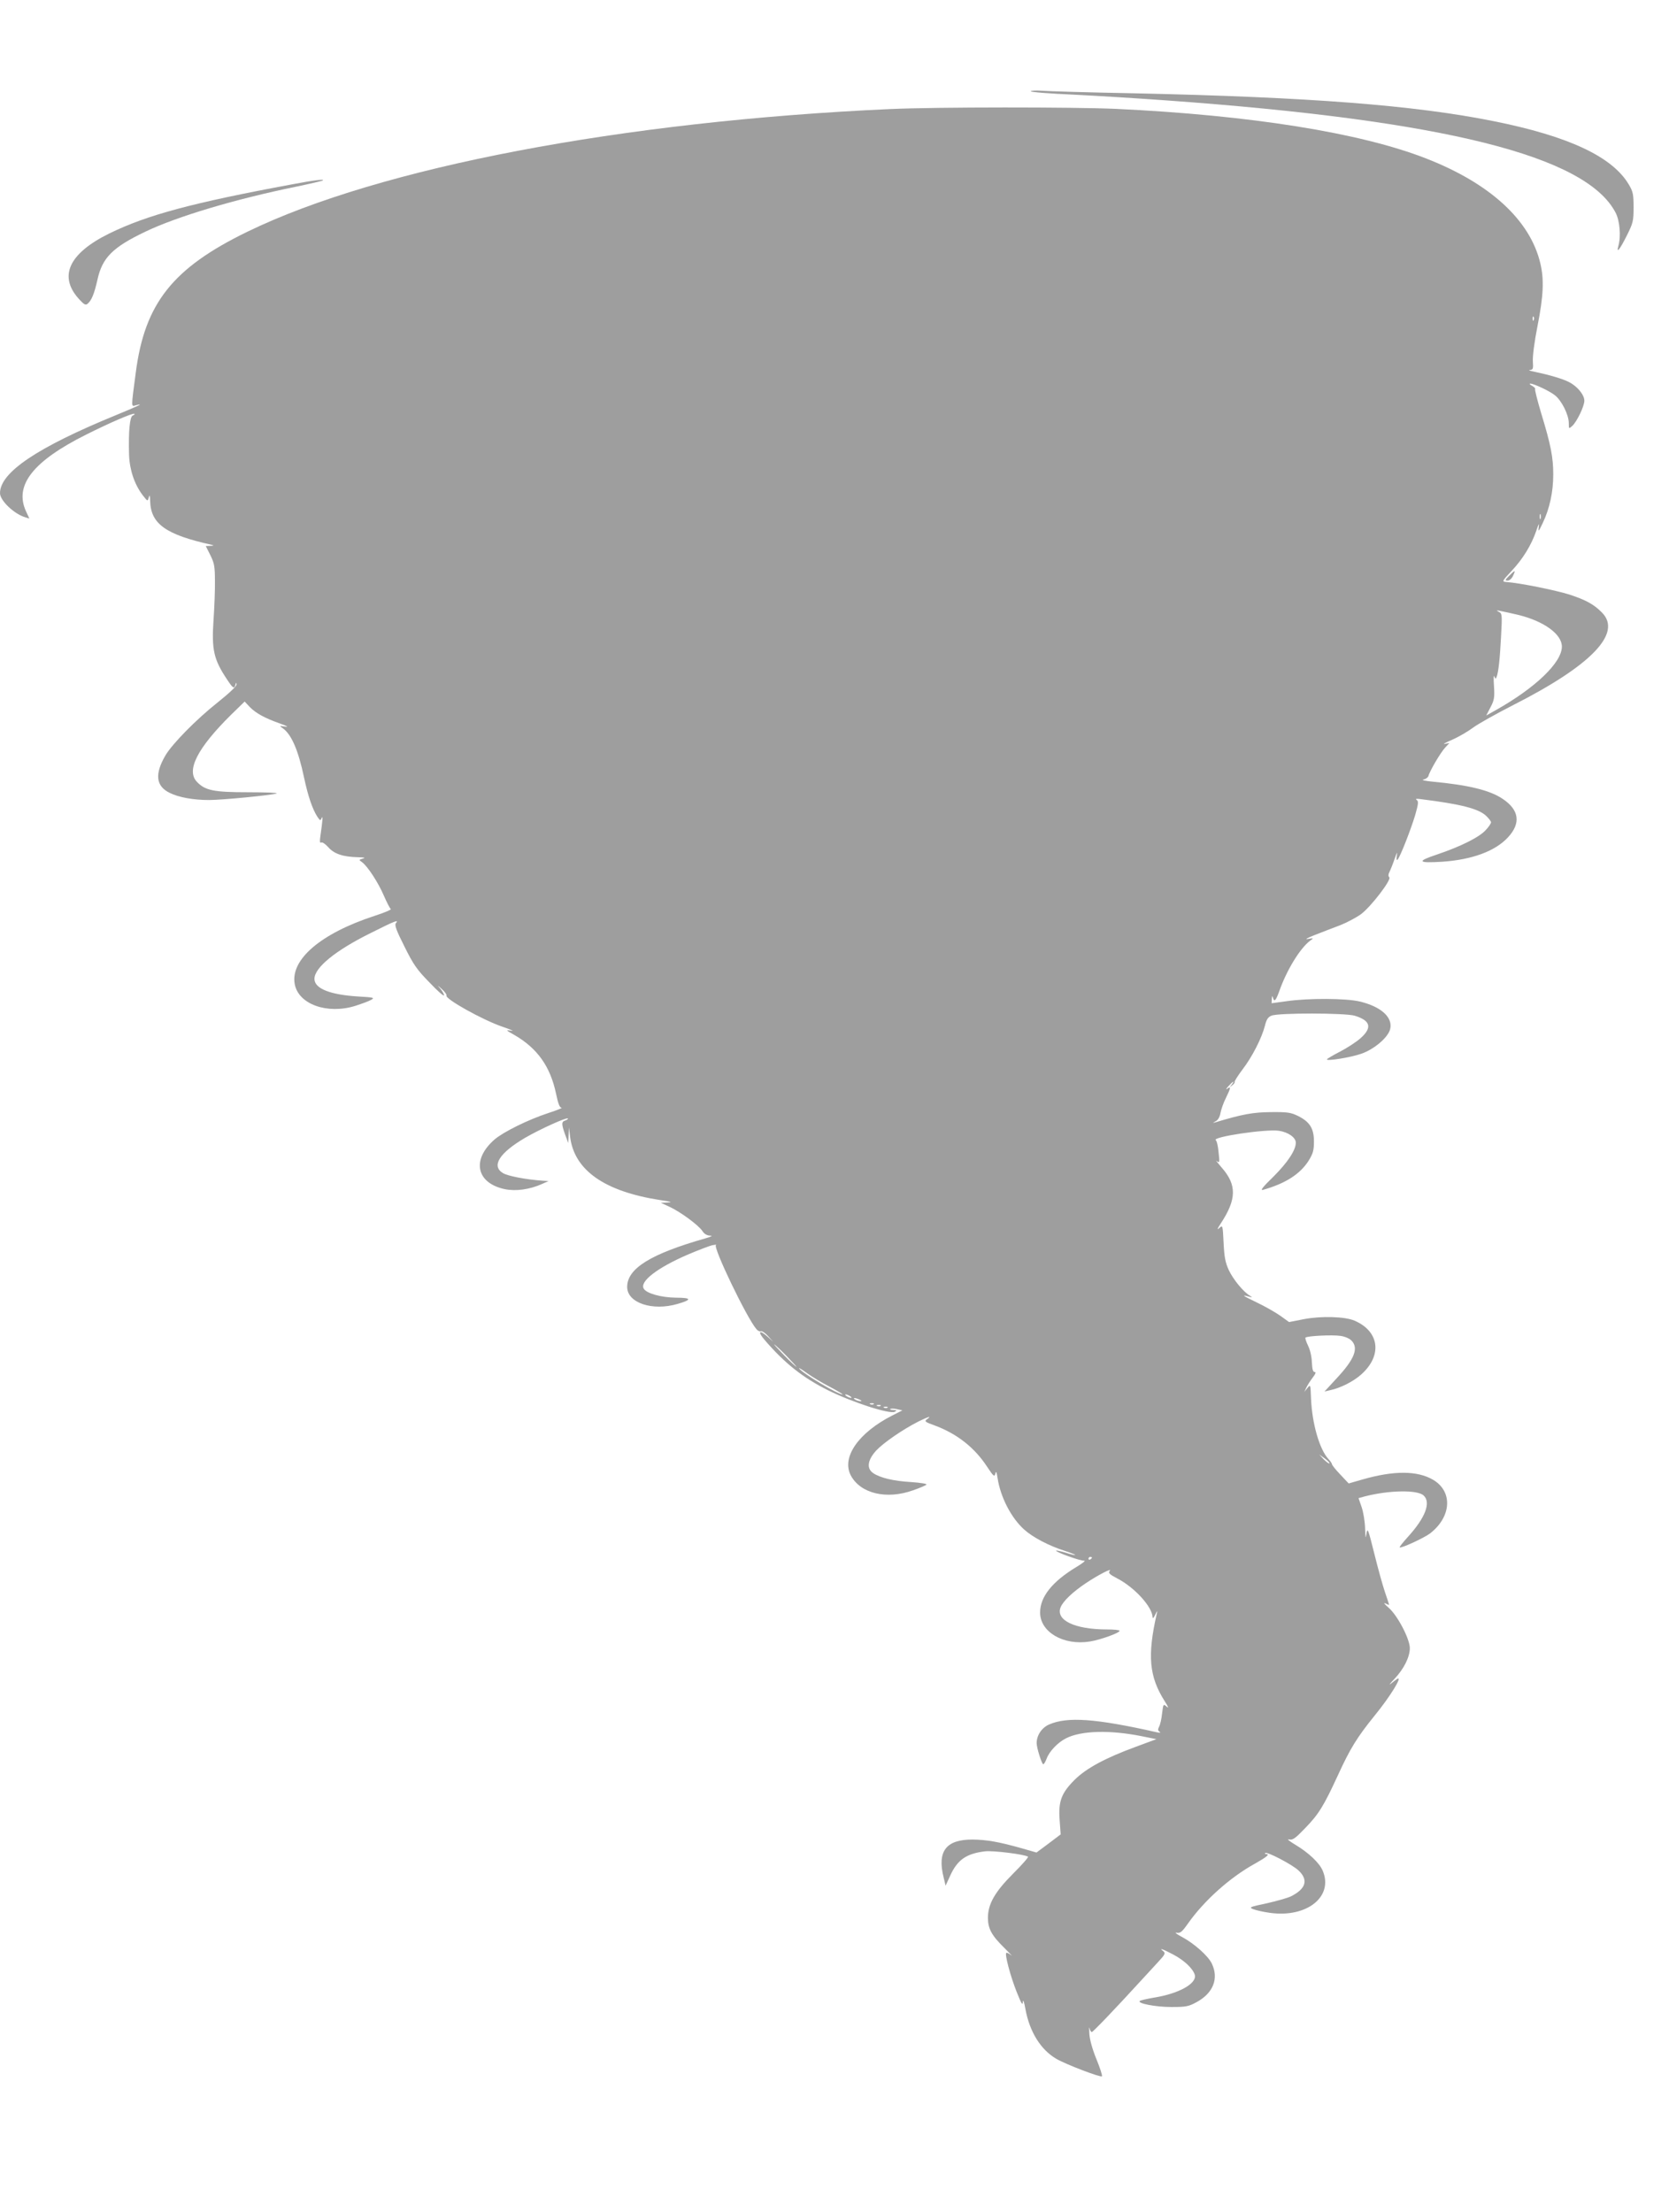 <?xml version="1.0" standalone="no"?>
<!DOCTYPE svg PUBLIC "-//W3C//DTD SVG 20010904//EN"
 "http://www.w3.org/TR/2001/REC-SVG-20010904/DTD/svg10.dtd">
<svg version="1.0" xmlns="http://www.w3.org/2000/svg"
 width="966pt" height="1280pt" viewBox="0 0 966 1280"
 preserveAspectRatio="xMidYMid meet">
<g transform="translate(0,1280) scale(0.1,-0.1)"
fill="#9e9e9e" stroke="none">
<path d="M5966 12272 c-3 -5 111 -14 252 -20 141 -7 381 -22 532 -33 1611
-116 2430 -321 2601 -650 24 -46 32 -137 16 -192 -13 -48 8 -22 49 60 36 72
39 84 39 163 0 74 -3 91 -27 131 -95 162 -349 281 -784 368 -458 92 -1065 139
-2079 161 -264 5 -506 12 -537 15 -31 2 -59 1 -62 -3z"/>
<path d="M5155 12169 c-1554 -70 -2958 -338 -3723 -710 -432 -210 -594 -414
-646 -814 -28 -213 -28 -198 2 -190 47 12 20 -1 -118 -58 -454 -186 -670 -331
-670 -451 0 -43 82 -121 147 -140 l23 -7 -20 43 c-68 150 41 289 349 443 140
70 272 127 279 120 3 -2 -2 -7 -10 -10 -17 -7 -25 -93 -21 -227 3 -87 31 -171
79 -234 28 -36 29 -37 35 -13 5 18 7 14 8 -19 3 -134 90 -196 356 -255 15 -4
13 -5 -7 -6 l-27 -1 26 -52 c23 -46 27 -66 27 -148 1 -52 -3 -154 -8 -226 -12
-174 1 -231 78 -346 34 -52 42 -57 49 -30 4 14 5 14 6 1 1 -10 -45 -53 -109
-104 -124 -98 -263 -240 -302 -306 -64 -109 -56 -179 25 -218 53 -26 137 -41
227 -41 74 0 364 28 391 38 10 4 -64 7 -164 7 -200 0 -250 10 -298 61 -62 66
3 194 198 387 l79 77 29 -31 c35 -36 85 -64 175 -96 42 -15 53 -21 30 -18 -34
5 -34 5 -13 -10 50 -35 90 -128 123 -286 23 -107 48 -181 77 -226 16 -23 17
-24 25 -7 8 19 5 -18 -8 -107 -4 -29 -3 -39 5 -35 6 4 24 -8 41 -27 34 -39 86
-56 172 -58 38 -1 46 -3 28 -8 -24 -7 -24 -7 -4 -21 33 -25 94 -119 126 -194
17 -39 35 -74 40 -77 5 -3 -37 -21 -93 -39 -313 -102 -490 -254 -463 -396 22
-116 188 -176 351 -125 37 12 79 27 92 35 21 12 14 14 -75 19 -164 10 -254 46
-254 102 0 65 121 164 325 265 143 72 166 80 146 57 -8 -11 3 -42 50 -135 51
-103 72 -134 145 -208 46 -49 84 -82 84 -74 0 7 -10 25 -22 39 -19 22 -17 21
9 -3 18 -16 30 -33 27 -37 -11 -19 210 -142 324 -181 48 -16 71 -27 52 -23
-34 5 -34 4 16 -24 134 -77 209 -183 242 -339 12 -58 21 -82 32 -83 8 0 -25
-14 -75 -30 -119 -39 -260 -109 -312 -153 -135 -117 -107 -253 59 -288 64 -13
144 -2 215 30 l38 17 -35 2 c-98 7 -201 27 -229 44 -68 41 -22 116 128 204 86
50 240 120 248 112 2 -3 -5 -8 -16 -12 -23 -7 -22 -22 5 -95 l13 -35 2 45 2
45 7 -56 c25 -192 199 -314 520 -364 63 -9 75 -13 45 -14 l-40 -2 50 -23 c63
-29 169 -107 191 -141 10 -16 26 -25 43 -26 18 0 11 -5 -24 -15 -320 -91 -455
-175 -455 -282 0 -92 146 -141 292 -98 84 24 82 36 -9 36 -85 1 -170 24 -187
52 -25 41 76 120 254 197 63 27 129 52 145 55 17 3 25 4 19 1 -20 -10 178
-422 234 -487 7 -9 19 -15 26 -12 6 2 25 -10 41 -28 l30 -33 -31 28 c-49 44
-62 33 -18 -18 116 -135 222 -219 369 -292 142 -70 356 -139 384 -123 13 8 12
9 -8 10 -13 0 -22 3 -18 6 3 3 20 3 38 -1 l32 -7 -59 -30 c-196 -100 -294
-242 -240 -346 55 -105 206 -142 360 -87 38 13 73 28 78 33 5 5 -32 11 -89 15
-102 6 -177 24 -218 51 -41 27 -34 76 16 131 42 45 153 122 246 169 57 28 78
34 49 13 -17 -12 -13 -16 40 -35 131 -48 234 -128 307 -240 37 -56 43 -61 48
-40 4 17 7 11 13 -27 17 -110 79 -230 154 -297 50 -45 143 -94 237 -124 77
-25 77 -33 0 -9 -27 8 -50 13 -52 11 -7 -7 143 -61 162 -58 11 1 -9 -15 -44
-36 -141 -85 -211 -173 -211 -264 0 -113 135 -192 287 -168 63 10 173 50 173
62 0 5 -33 8 -73 8 -187 0 -299 54 -268 129 15 36 70 88 146 139 74 49 154 90
138 71 -10 -12 -2 -20 44 -44 100 -52 201 -163 204 -223 0 -11 6 -7 15 13 13
26 14 26 9 5 -55 -242 -44 -363 46 -505 21 -33 25 -44 12 -32 -20 17 -20 17
-27 -39 -3 -31 -11 -65 -17 -76 -8 -16 -8 -23 2 -30 10 -7 4 -7 -16 -3 -355
80 -517 91 -623 45 -43 -19 -72 -63 -72 -108 0 -28 30 -122 38 -122 5 0 13 15
20 33 15 41 64 93 112 117 88 45 255 49 439 12 l84 -17 -119 -44 c-177 -65
-288 -125 -355 -192 -76 -76 -94 -124 -86 -232 l6 -83 -70 -53 -70 -52 -87 25
c-132 37 -200 49 -282 50 -155 1 -207 -68 -168 -221 l11 -46 27 59 c42 92 94
127 202 140 47 5 225 -17 248 -31 4 -3 -35 -47 -86 -98 -106 -106 -146 -176
-146 -256 0 -62 21 -102 96 -175 33 -33 51 -52 38 -41 -12 10 -25 16 -28 13
-9 -10 24 -134 60 -225 28 -70 35 -82 36 -58 1 17 8 -1 15 -42 24 -131 88
-235 179 -288 55 -32 256 -109 264 -101 3 4 -11 48 -32 99 -23 56 -39 113 -41
147 -2 30 -2 45 1 32 3 -12 9 -22 13 -22 7 0 136 135 287 300 23 25 64 70 92
100 46 49 49 56 35 68 -29 21 -3 13 57 -19 63 -33 114 -81 125 -117 15 -50
-91 -110 -238 -133 -39 -7 -76 -15 -80 -19 -16 -14 91 -35 183 -35 86 0 100 3
149 30 93 52 126 135 85 221 -21 45 -104 118 -174 155 -30 16 -44 27 -30 24
21 -4 31 4 65 52 94 134 245 269 389 348 66 37 88 55 65 55 -7 0 -10 3 -6 6
10 10 157 -67 193 -101 58 -55 43 -106 -45 -150 -19 -9 -82 -27 -140 -40 -99
-21 -104 -23 -77 -34 15 -6 59 -16 96 -21 213 -30 369 93 306 243 -18 45 -82
105 -157 150 -35 21 -53 35 -39 32 22 -5 35 4 91 62 82 84 110 130 194 312 70
153 110 217 210 341 91 111 166 233 132 214 -6 -4 -23 -16 -37 -28 -14 -11 -4
2 22 29 54 58 87 124 88 176 0 54 -71 190 -123 235 -23 20 -32 31 -19 25 12
-6 22 -10 22 -8 0 2 -11 35 -24 73 -13 38 -41 139 -62 224 -35 141 -39 151
-45 115 -5 -33 -6 -29 -8 30 -1 39 -10 94 -20 123 l-18 52 36 10 c140 36 303
39 340 6 45 -40 11 -129 -90 -240 -28 -31 -50 -58 -48 -61 8 -7 140 54 175 80
125 96 134 243 19 311 -92 54 -228 54 -409 2 l-80 -23 -49 52 c-27 28 -48 55
-48 60 0 4 -9 17 -19 28 -53 56 -96 207 -102 352 -3 82 -3 82 -21 60 l-18 -22
12 25 c7 14 23 40 37 58 17 22 20 32 11 32 -10 0 -14 16 -16 55 -1 33 -10 73
-22 97 -11 23 -18 44 -15 47 10 10 157 17 202 10 24 -3 53 -15 64 -27 43 -43
18 -108 -86 -219 l-70 -76 34 8 c58 12 135 51 179 91 123 110 105 249 -39 311
-55 24 -192 28 -292 9 l-87 -17 -50 36 c-27 19 -91 56 -142 80 -83 40 -88 45
-29 28 8 -3 6 1 -5 8 -39 23 -97 94 -123 149 -20 44 -26 75 -30 158 -5 102 -5
103 -25 85 -15 -13 -12 -5 9 27 92 140 93 223 5 323 -25 29 -38 46 -29 38 17
-13 18 -9 11 50 -3 35 -10 67 -16 70 -28 19 289 66 365 55 54 -8 98 -39 98
-69 0 -43 -47 -114 -129 -196 -62 -60 -79 -82 -61 -77 131 37 216 92 265 170
25 41 30 60 30 110 0 75 -24 114 -93 148 -41 20 -61 23 -157 22 -103 -1 -164
-12 -320 -59 -18 -5 -17 -4 1 6 14 7 24 25 28 48 4 20 17 59 31 86 29 59 31
72 8 54 -10 -7 -7 -1 6 14 27 30 41 37 20 10 -13 -16 -12 -17 3 -4 10 7 16 16
14 20 -2 3 18 35 45 71 57 74 112 183 130 253 9 37 18 51 38 59 40 17 426 16
481 0 93 -28 104 -69 34 -131 -25 -22 -79 -57 -120 -78 -41 -21 -74 -41 -74
-44 0 -11 137 11 200 33 74 26 154 94 166 142 17 68 -53 131 -176 160 -79 19
-297 20 -422 2 l-88 -12 1 25 c1 17 3 20 6 9 8 -30 17 -20 37 35 43 123 121
250 179 293 22 15 21 16 -13 10 -21 -4 -4 6 40 23 41 16 108 42 148 57 40 16
94 45 120 64 58 44 177 199 163 213 -7 7 -6 17 1 31 6 12 20 46 30 76 13 37
17 44 13 20 -3 -21 -2 -31 4 -25 15 16 76 172 102 258 19 67 20 80 8 88 -9 6
-1 8 26 4 232 -29 332 -55 376 -96 16 -15 29 -32 29 -38 0 -6 -13 -26 -30 -44
-36 -41 -143 -95 -282 -142 -121 -40 -113 -51 30 -42 173 12 306 61 380 141
76 82 65 159 -31 223 -74 50 -199 80 -402 99 -50 5 -71 10 -55 13 14 3 26 13
28 21 6 26 69 134 96 163 l25 27 -27 -5 c-15 -4 5 8 43 24 39 17 93 49 121 70
28 21 133 80 233 131 453 230 631 416 513 535 -46 47 -93 73 -188 104 -79 25
-285 67 -366 73 -26 2 -25 4 31 64 66 70 115 151 143 233 14 42 18 47 14 21
-4 -31 -1 -28 24 25 39 82 60 178 60 279 0 99 -14 172 -70 355 -22 74 -38 137
-35 140 3 3 -5 11 -17 18 -13 7 -18 12 -11 13 20 0 107 -40 142 -67 39 -30 81
-113 81 -162 0 -33 0 -34 20 -16 27 25 70 114 70 146 0 34 -41 84 -89 108 -36
19 -116 42 -201 60 -25 5 -36 9 -25 10 18 1 20 7 17 50 -2 28 9 115 27 205 34
172 39 268 16 363 -59 249 -291 462 -661 606 -381 149 -1015 250 -1794 287
-247 11 -1039 11 -1305 -1z m3722 -1221 c-3 -8 -6 -5 -6 6 -1 11 2 17 5 13 3
-3 4 -12 1 -19z m40 -1150 c-3 -7 -5 -2 -5 12 0 14 2 19 5 13 2 -7 2 -19 0
-25z m-132 -556 c150 -36 255 -112 255 -184 0 -92 -152 -238 -381 -367 l-57
-32 25 48 c22 42 24 57 20 123 -3 41 -2 66 2 56 6 -16 8 -17 13 -4 11 28 19
101 26 235 7 126 6 133 -13 142 -17 9 -15 10 10 5 17 -3 61 -13 100 -22z
m-4235 -4287 c35 -36 62 -65 59 -65 -2 0 -34 29 -69 65 -35 36 -62 65 -59 65
2 0 34 -29 69 -65z m255 -182 c44 -23 76 -43 72 -43 -26 -1 -236 124 -252 151
-4 6 17 -7 46 -28 29 -21 89 -57 134 -80z m115 -53 c8 -5 11 -10 5 -10 -5 0
-17 5 -25 10 -8 5 -10 10 -5 10 6 0 17 -5 25 -10z m55 -20 c13 -6 15 -9 5 -9
-8 0 -22 4 -30 9 -18 12 -2 12 25 0z m82 -26 c-3 -3 -12 -4 -19 -1 -8 3 -5 6
6 6 11 1 17 -2 13 -5z m40 -10 c-3 -3 -12 -4 -19 -1 -8 3 -5 6 6 6 11 1 17 -2
13 -5z m40 -10 c-3 -3 -12 -4 -19 -1 -8 3 -5 6 6 6 11 1 17 -2 13 -5z m2558
-323 c-3 -3 -18 8 -33 23 l-27 29 32 -23 c18 -13 30 -26 28 -29z m-1375 -545
c0 -3 -4 -8 -10 -11 -5 -3 -10 -1 -10 4 0 6 5 11 10 11 6 0 10 -2 10 -4z"/>
<path d="M1695 11734 c-583 -108 -843 -178 -1062 -285 -238 -117 -298 -252
-170 -386 24 -26 33 -30 44 -21 23 19 39 59 57 139 28 128 88 188 279 279 182
87 519 188 873 260 81 17 150 33 153 36 9 8 -47 2 -174 -22z"/>
<path d="M8736 9469 c-25 -25 -27 -29 -10 -29 11 0 24 12 31 27 17 36 13 36
-21 2z"/>
</g>
</svg>
